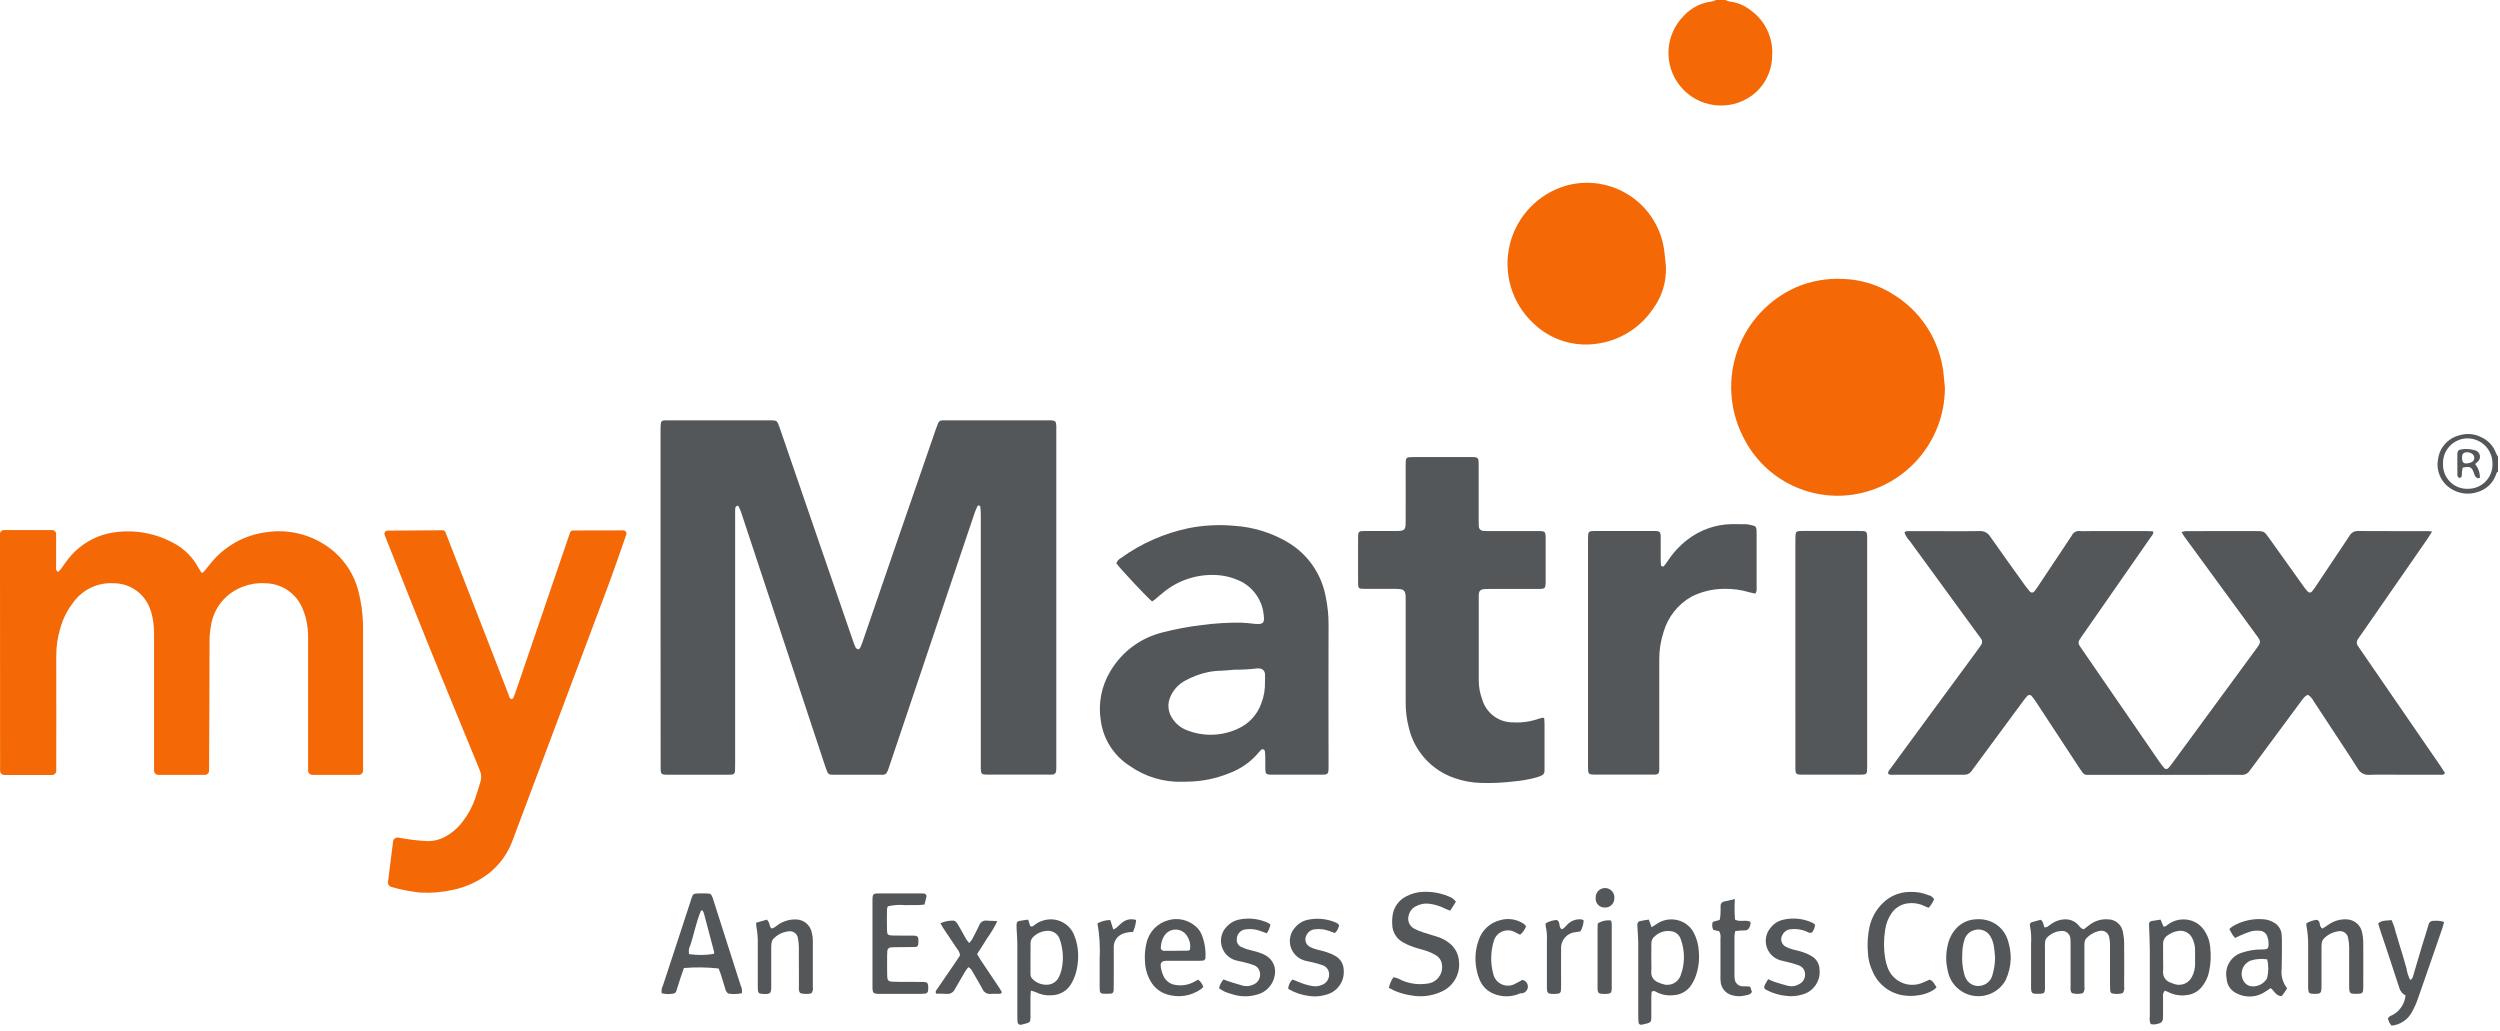 <?xml version="1.0" encoding="UTF-8"?>
<svg class="logo logo--mymatrixx" width="325px" height="134px" viewBox="0 0 325 134" version="1.1" xmlns="http://www.w3.org/2000/svg" xmlns:xlink="http://www.w3.org/1999/xlink">
    <title>myMatrixx</title>
    <g id="mymatrixx-logo" fill-rule="nonzero">
        <path d="M0.503,68.908 L6.795,68.908 C7.071,68.908 7.295,69.132 7.295,69.408 L7.295,73.708 C7.295,73.934 7.238,74.192 7.571,74.35 C7.689,74.236 7.801,74.116 7.906,73.99 C8.261,73.515 8.578,73.008 8.959,72.555 C10.469,70.683 12.649,69.472 15.037,69.181 C17.707,68.836 20.417,69.371 22.756,70.704 C24.034,71.421 25.082,72.486 25.778,73.775 C25.878,73.961 25.983,74.135 26.097,74.308 C26.264,74.687 26.539,74.253 26.653,74.139 C26.924,73.823 27.169,73.486 27.437,73.168 C29.247,70.959 31.837,69.53 34.671,69.178 C37.893,68.705 41.159,69.684 43.589,71.851 C45.066,73.193 46.114,74.942 46.602,76.877 C46.946,78.233 47.141,79.622 47.186,81.02 C47.192,81.32 47.197,81.62 47.197,81.913 L47.197,100.184 C47.197,100.329 47.139,100.468 47.036,100.57 C46.933,100.673 46.794,100.73 46.649,100.73 L40.598,100.73 C40.296,100.73 40.052,100.486 40.052,100.184 L40.052,83.084 C40.077,82.164 39.979,81.245 39.76,80.351 C39.638,79.893 39.481,79.446 39.29,79.013 C38.467,77.11 36.607,75.863 34.533,75.825 C33.577,75.753 32.617,75.888 31.718,76.22 C29.415,77 27.748,79.012 27.411,81.42 C27.295,82.062 27.238,82.714 27.242,83.366 C27.242,88.003 27.19,97.787 27.177,100.192 C27.175,100.493 26.93,100.736 26.629,100.735 L20.575,100.735 C20.272,100.735 20.027,100.49 20.027,100.187 L20.027,82.251 C20.022,81.39 19.911,80.533 19.697,79.699 C19.621,79.454 19.538,79.213 19.443,78.975 C18.678,77.073 16.836,75.826 14.786,75.822 C12.728,75.694 10.748,76.63 9.54,78.301 C8.75,79.306 8.169,80.46 7.833,81.694 C7.483,82.859 7.307,84.069 7.312,85.286 C7.334,89.396 7.318,97.979 7.312,100.209 C7.311,100.353 7.253,100.491 7.15,100.592 C7.047,100.693 6.908,100.749 6.764,100.747 L0.56,100.747 C0.258,100.747 0.013,100.503 0.012,100.201 L-0.001,69.411 C-0.002,69.277 0.051,69.149 0.146,69.054 C0.241,68.96 0.369,68.907 0.503,68.908 Z" id="Path" fill="#F46906"></path>
        <path d="M66.539,90.905 C66.604,90.842 66.714,90.777 66.754,90.682 C66.89,90.354 67.007,90.016 67.125,89.682 C69.169,83.682 73.425,71.23 74.107,69.232 C74.165,69.065 74.324,68.955 74.5,68.959 L81.018,68.946 C81.153,68.943 81.281,69.006 81.36,69.115 C81.44,69.224 81.461,69.364 81.418,69.492 C80.927,70.906 79.618,74.679 78.961,76.417 C74.87,87.316 70.78,98.216 66.689,109.117 C66.105,110.788 65.079,112.27 63.72,113.405 C62.31,114.525 60.66,115.304 58.899,115.681 C57.48,116 56.024,116.118 54.572,116.033 C53.316,115.893 52.073,115.647 50.859,115.296 C50.579,115.219 50.399,114.946 50.438,114.658 L51.099,109.396 C51.117,109.237 51.2,109.093 51.328,108.997 C51.456,108.901 51.618,108.862 51.776,108.889 C53.052,109.132 54.344,109.286 55.641,109.35 C56.354,109.351 57.057,109.185 57.694,108.864 C58.678,108.368 59.531,107.646 60.183,106.757 C60.852,105.884 61.38,104.913 61.749,103.877 C62.014,103.124 62.233,102.354 62.469,101.589 C62.612,101.102 62.575,100.579 62.363,100.117 C60.671,96.008 58.984,91.896 57.302,87.782 C55.164,82.582 51.002,72.076 50.002,69.543 C49.953,69.415 49.97,69.271 50.048,69.158 C50.127,69.045 50.256,68.978 50.393,68.98 L57.52,68.934 C57.691,68.929 57.847,69.032 57.91,69.191 C58.538,70.799 61.92,79.468 63.527,83.622 L66.127,90.339 C66.191,90.546 66.221,90.805 66.539,90.905 Z" id="Path" fill="#F46906"></path>
        <path d="M224.313,0 C224.463,0.084 224.624,0.147 224.791,0.186 C225.827,0.299 226.81,0.707 227.621,1.362 C229.533,2.752 230.578,5.042 230.375,7.397 C230.315,9.417 229.317,11.293 227.675,12.472 C224.766,14.523 220.77,13.999 218.488,11.268 C216.205,8.537 216.4,4.511 218.935,2.013 C219.894,0.985 221.192,0.336 222.59,0.187 C222.757,0.147 222.918,0.085 223.068,0.002 L224.313,0 Z" id="Path" fill="#F46906"></path>
        <path d="M324.738,61.318 C324.538,61.389 324.528,61.578 324.463,61.741 C324.074,62.822 323.187,63.649 322.082,63.963 C320.941,64.351 319.686,64.202 318.668,63.557 C317.331,62.749 316.645,61.188 316.954,59.657 C317.151,58.204 318.197,57.009 319.612,56.622 C320.58,56.293 321.639,56.368 322.551,56.829 C323.458,57.228 324.159,57.987 324.486,58.923 C324.556,59.08 324.641,59.23 324.739,59.371 L324.738,61.318 Z M320.875,63.54 C321.728,63.54 322.544,63.194 323.138,62.581 C323.731,61.969 324.05,61.141 324.022,60.289 C324.046,58.492 322.611,57.016 320.814,56.989 L320.787,56.989 C319.916,56.99 319.083,57.346 318.48,57.975 C317.877,58.604 317.557,59.452 317.593,60.322 C317.566,61.195 317.905,62.04 318.529,62.652 C319.152,63.264 320.003,63.587 320.876,63.543 L320.875,63.54 Z" id="Shape" fill="#54575A"></path>
        <path d="M85.871,77.698 L85.871,56.015 C85.865,55.69 85.877,55.364 85.906,55.04 C85.914,54.821 86.097,54.649 86.316,54.655 L86.316,54.655 C86.521,54.636 86.729,54.639 86.938,54.639 L100.004,54.639 C101.02,54.639 101.027,54.639 101.372,55.647 C102.787,59.76 104.201,63.873 105.614,67.988 C107.377,73.109 109.141,78.232 110.906,83.356 C110.996,83.638 111.105,83.913 111.234,84.18 C111.311,84.297 111.431,84.379 111.569,84.407 C111.643,84.42 111.782,84.297 111.828,84.207 C111.953,83.939 112.062,83.664 112.155,83.383 C113.718,78.846 115.276,74.309 116.831,69.774 C118.434,65.129 120.039,60.486 121.644,55.843 C121.744,55.564 121.844,55.287 121.958,55.013 C122.045,54.784 122.269,54.635 122.514,54.644 L136.645,54.644 C137.175,54.669 137.295,54.796 137.32,55.354 C137.329,55.591 137.32,55.827 137.32,56.066 L137.32,99.344 C137.32,99.611 137.329,99.877 137.306,100.144 C137.318,100.295 137.263,100.443 137.156,100.55 C137.049,100.656 136.901,100.711 136.75,100.698 C136.542,100.715 136.335,100.698 136.128,100.698 L128.213,100.698 C127.613,100.676 127.523,100.588 127.503,99.958 L127.503,66.897 C127.5,66.544 127.478,66.191 127.437,65.84 C127.437,65.786 127.312,65.73 127.237,65.703 C127.178,65.7 127.123,65.728 127.09,65.777 C126.956,66.039 126.838,66.309 126.736,66.585 C125.822,69.274 124.913,71.966 124.01,74.661 C121.205,82.994 118.401,91.328 115.597,99.661 C115.197,100.861 115.174,100.717 114.088,100.718 L108.668,100.718 C108.463,100.718 108.255,100.718 108.048,100.707 C107.833,100.705 107.641,100.573 107.562,100.374 C107.434,100.074 107.327,99.768 107.224,99.459 C105.157,93.224 103.093,86.987 101.031,80.75 C99.48,76.059 97.927,71.369 96.372,66.679 C96.277,66.4 96.166,66.128 96.037,65.863 C96.007,65.8 95.871,65.724 95.827,65.743 C95.726,65.787 95.646,65.869 95.604,65.97 C95.572,66.144 95.56,66.322 95.569,66.499 L95.569,99.286 C95.569,99.611 95.569,99.936 95.55,100.261 C95.529,100.548 95.387,100.676 95.091,100.703 C94.906,100.72 94.736,100.716 94.558,100.716 L86.916,100.716 C85.908,100.716 85.882,100.694 85.882,99.659 C85.871,92.336 85.868,85.015 85.871,77.698 Z" id="Path" fill="#54575A"></path>
        <path d="M316.174,69.103 C315.917,69.503 315.753,69.783 315.574,70.045 C313.229,73.428 310.884,76.811 308.539,80.193 C307.946,81.044 307.354,81.894 306.764,82.745 C306.696,82.845 306.638,82.945 306.564,83.045 C306.324,83.327 306.324,83.741 306.564,84.023 C307.142,84.847 307.703,85.688 308.273,86.512 L317.188,99.474 C317.422,99.813 317.638,100.161 317.841,100.474 C317.688,100.794 317.454,100.714 317.263,100.715 L311.93,100.715 C310.63,100.715 309.321,100.677 308.019,100.729 C307.389,100.783 306.788,100.452 306.496,99.891 C305.803,98.78 305.079,97.704 304.366,96.613 C303.162,94.781 301.957,92.95 300.752,91.119 C300.59,90.785 300.331,90.506 300.01,90.319 C299.864,90.396 299.727,90.489 299.601,90.595 C299.421,90.793 299.254,91.003 299.101,91.222 L292.75,99.803 C292.644,99.947 292.529,100.082 292.43,100.229 C292.191,100.577 291.782,100.769 291.362,100.729 C289.762,100.712 288.162,100.729 286.562,100.729 L271.903,100.729 C270.978,100.729 270.992,100.873 270.342,99.874 C268.454,96.974 266.542,94.074 264.642,91.185 C264.48,90.938 264.302,90.702 264.109,90.478 C264.051,90.404 263.965,90.356 263.871,90.345 C263.777,90.334 263.683,90.361 263.609,90.42 C263.587,90.437 263.568,90.456 263.551,90.478 C263.37,90.673 263.2,90.878 263.043,91.093 L256.618,99.805 C256.496,99.972 256.378,100.144 256.249,100.305 C256.047,100.569 255.731,100.721 255.398,100.714 L246.252,100.714 C245.996,100.714 245.72,100.79 245.471,100.592 C245.403,100.292 245.624,100.104 245.771,99.902 C246.674,98.655 247.583,97.413 248.5,96.174 L257.076,84.508 C257.234,84.293 257.387,84.076 257.535,83.855 C257.726,83.613 257.726,83.272 257.535,83.03 C257.414,82.861 257.295,82.691 257.166,82.525 C254.196,78.452 251.229,74.385 248.266,70.325 C247.962,70.015 247.728,69.644 247.58,69.236 C247.746,68.988 247.971,69.051 248.169,69.051 L252.523,69.051 C254.123,69.051 255.723,69.075 257.323,69.04 C257.887,68.99 258.431,69.267 258.723,69.752 C260.203,71.865 261.707,73.952 263.208,76.046 C263.416,76.333 263.633,76.617 263.866,76.884 C263.938,76.981 264.053,77.037 264.174,77.034 C264.296,77.031 264.407,76.968 264.474,76.867 C264.625,76.686 264.765,76.495 264.892,76.296 L269.028,70.08 C269.134,69.938 269.232,69.791 269.322,69.638 C269.506,69.218 269.949,68.972 270.403,69.038 C270.935,69.073 271.47,69.038 272.003,69.038 L279.113,69.038 C279.375,69.038 279.635,69.063 279.899,69.076 C279.999,69.395 279.789,69.564 279.664,69.745 C278.706,71.134 277.737,72.521 276.773,73.902 L270.58,82.802 C270.495,82.924 270.411,83.047 270.335,83.171 C270.18,83.399 270.18,83.699 270.335,83.927 L270.535,84.227 C273.908,89.132 277.281,94.036 280.656,98.94 C280.856,99.234 281.07,99.518 281.297,99.789 C281.361,99.895 281.473,99.962 281.596,99.968 C281.719,99.974 281.838,99.919 281.912,99.821 C282.075,99.646 282.226,99.461 282.363,99.265 C285.993,94.332 289.62,89.389 293.245,84.437 C293.985,83.437 293.974,83.437 293.245,82.449 C290.166,78.243 287.088,74.035 284.013,69.825 C283.877,69.64 283.765,69.434 283.596,69.165 C283.773,69.11 283.955,69.07 284.14,69.048 C285.562,69.039 286.984,69.039 288.399,69.039 L293.199,69.039 C294.334,69.039 294.332,69.039 295.011,69.995 C296.493,72.07 297.974,74.145 299.455,76.218 C299.625,76.46 299.811,76.69 300.011,76.908 C300.071,76.979 300.157,77.022 300.249,77.029 C300.341,77.036 300.433,77.006 300.503,76.946 C300.523,76.929 300.541,76.91 300.557,76.889 C300.745,76.661 300.921,76.423 301.083,76.176 L305.028,70.266 C305.159,70.066 305.301,69.876 305.423,69.673 C305.65,69.247 306.108,68.996 306.589,69.032 C309.551,69.053 312.513,69.041 315.476,69.043 C315.658,69.028 315.825,69.06 316.174,69.103 Z" id="Path" fill="#54575A"></path>
        <path d="M145.125,73.229 C145.234,72.93 145.451,72.682 145.734,72.536 C148.358,70.643 151.351,69.323 154.518,68.66 C156.468,68.276 158.463,68.173 160.442,68.354 C162.874,68.508 165.237,69.227 167.342,70.454 C169.967,71.982 171.793,74.581 172.342,77.568 C172.592,78.756 172.717,79.966 172.713,81.18 C172.697,87.281 172.697,93.381 172.713,99.48 C172.713,100.716 172.724,100.716 171.498,100.711 L165.19,100.711 C164.619,100.689 164.505,100.593 164.49,100.042 C164.475,99.491 164.49,98.917 164.482,98.355 C164.482,98.118 164.465,97.882 164.43,97.648 C164.413,97.544 164.341,97.457 164.242,97.42 C164.143,97.384 164.032,97.405 163.952,97.474 C163.843,97.574 163.743,97.682 163.652,97.798 C162.623,99.035 161.285,99.977 159.773,100.528 C158.07,101.218 156.254,101.586 154.417,101.615 C154.18,101.615 153.942,101.615 153.705,101.631 C151.257,101.701 148.853,100.974 146.854,99.559 C144.801,98.249 143.43,96.101 143.104,93.688 C142.742,91.477 143.177,89.209 144.33,87.288 C145.831,84.722 148.316,82.882 151.208,82.195 C152.838,81.769 154.496,81.46 156.17,81.269 C157.898,81.028 159.642,80.92 161.387,80.947 C161.977,80.966 162.564,81.047 163.151,81.103 C164.172,81.203 164.428,80.996 164.287,80.003 C164.127,78.131 163.021,76.471 161.355,75.603 C160.316,75.089 159.18,74.798 158.022,74.751 C155.48,74.637 152.991,75.498 151.062,77.158 C150.737,77.412 150.432,77.696 150.112,77.958 C150.003,78.042 149.889,78.119 149.771,78.19 C149.131,77.681 145.55,73.851 145.125,73.229 Z M164.447,88.619 C164.463,88.294 164.463,87.967 164.447,87.642 C164.445,87.233 164.114,86.903 163.705,86.902 C163.588,86.885 163.468,86.885 163.351,86.902 C162.411,87.016 161.464,87.068 160.517,87.058 C159.928,87.096 159.34,87.18 158.749,87.195 C158.157,87.2 157.568,87.265 156.989,87.389 C155.975,87.608 154.998,87.973 154.089,88.473 C153.245,88.923 152.573,89.639 152.178,90.51 C151.704,91.498 151.83,92.669 152.502,93.534 C152.945,94.172 153.574,94.658 154.302,94.928 C156.422,95.768 158.792,95.708 160.866,94.761 C162.33,94.129 163.462,92.911 163.983,91.404 C164.321,90.516 164.479,89.569 164.447,88.619 L164.447,88.619 Z" id="Shape" fill="#54575A"></path>
        <path d="M252.836,50.401 C252.84,56.928 248.348,62.599 241.994,64.09 C235.763,65.544 229.356,62.482 226.574,56.72 C224.818,53.239 224.57,49.19 225.888,45.521 C227.206,41.852 229.975,38.887 233.545,37.32 C235.459,36.514 237.53,36.152 239.604,36.263 C241.921,36.334 244.176,37.029 246.131,38.274 C249.514,40.344 251.845,43.768 252.531,47.674 C252.698,48.568 252.73,49.491 252.836,50.401 Z" id="Path" fill="#F46906"></path>
        <path d="M200.745,93.357 C200.759,93.597 200.789,93.83 200.789,94.062 L200.789,99.747 C200.789,100.58 200.855,100.708 199.801,101.047 C198.832,101.317 197.841,101.496 196.839,101.582 C195.426,101.757 194.003,101.824 192.58,101.782 C191.396,101.76 190.223,101.548 189.106,101.154 C186.123,100.146 183.87,97.67 183.148,94.605 C182.858,93.487 182.72,92.335 182.738,91.18 C182.749,88.188 182.738,85.197 182.738,82.208 L182.738,77.854 C182.738,76.734 182.552,76.554 181.45,76.554 L177.45,76.554 C176.584,76.554 176.55,76.516 176.55,75.654 L176.55,69.879 C176.547,69.731 176.554,69.583 176.571,69.436 C176.578,69.217 176.759,69.044 176.978,69.048 C177.213,69.028 177.451,69.029 177.687,69.029 L181.596,69.029 C182.581,69.029 182.732,68.884 182.735,67.894 C182.749,65.524 182.735,63.156 182.735,60.786 C182.735,60.519 182.735,60.253 182.746,59.986 C182.774,59.566 182.883,59.454 183.276,59.43 C183.451,59.414 183.631,59.416 183.809,59.416 L191.092,59.416 C192.224,59.416 192.227,59.416 192.227,60.559 L192.227,67.577 C192.227,67.844 192.227,68.11 192.243,68.377 C192.234,68.537 192.289,68.694 192.396,68.813 C192.503,68.932 192.654,69.004 192.814,69.011 C192.826,69.012 192.838,69.012 192.85,69.011 C193.116,69.035 193.383,69.044 193.65,69.036 L199.781,69.036 C200.93,69.036 200.933,69.036 200.936,70.147 L200.936,75.747 C200.917,76.467 200.841,76.555 200.103,76.56 C198.003,76.568 195.897,76.56 193.797,76.56 C193.53,76.56 193.262,76.56 192.997,76.576 C192.441,76.627 192.271,76.802 192.238,77.352 L192.238,88.458 C192.239,89.317 192.396,90.169 192.702,90.972 C193.236,92.739 194.877,93.937 196.722,93.907 C197.848,93.97 198.975,93.809 200.038,93.434 C200.206,93.38 200.376,93.335 200.549,93.298 C200.575,93.289 200.605,93.317 200.745,93.357 Z" id="Path" fill="#54575A"></path>
        <path d="M228.177,77.173 C227.934,77.116 227.677,77.063 227.427,76.998 C226.321,76.665 225.169,76.515 224.015,76.553 C222.561,76.573 221.131,76.93 219.838,77.596 C218.125,78.584 216.855,80.189 216.286,82.083 C215.894,83.265 215.697,84.503 215.704,85.748 L215.704,100.135 C215.677,100.535 215.545,100.67 215.164,100.702 C215.017,100.713 214.864,100.702 214.721,100.702 L207.349,100.702 C206.506,100.686 206.449,100.636 206.442,99.776 L206.442,70.376 C206.442,70.052 206.442,69.726 206.47,69.402 C206.493,69.223 206.635,69.083 206.814,69.063 C207.019,69.037 207.225,69.025 207.431,69.028 L214.893,69.028 C215.856,69.028 215.884,69.063 215.893,70.028 C215.902,70.993 215.893,71.922 215.893,72.87 C215.893,73.076 215.908,73.282 215.937,73.486 C215.953,73.62 216.21,73.704 216.295,73.603 C216.467,73.401 216.627,73.19 216.775,72.97 C217.472,71.899 218.343,70.953 219.352,70.17 C221.023,68.87 223.074,68.155 225.191,68.134 C225.724,68.134 226.258,68.134 226.791,68.148 C226.969,68.142 227.148,68.154 227.323,68.186 C228.248,68.41 228.363,68.286 228.361,69.357 L228.361,76.464 C228.402,76.716 228.335,76.973 228.177,77.173 L228.177,77.173 Z" id="Path" fill="#54575A"></path>
        <path d="M216.57,34.655 C216.654,36.662 216.037,38.636 214.825,40.239 C213.12,42.718 210.432,44.344 207.445,44.704 C204.456,45.101 201.452,44.1 199.298,41.99 C196.538,39.389 195.381,35.509 196.266,31.821 C197.151,28.133 199.943,25.201 203.583,24.136 C206.17,23.413 208.938,23.748 211.278,25.066 C213.619,26.384 215.339,28.578 216.062,31.165 C216.149,31.473 216.22,31.784 216.277,32.098 C216.417,32.955 216.473,33.809 216.57,34.655 Z" id="Path" fill="#F46906"></path>
        <path d="M233.397,84.876 L233.397,70.476 C233.397,70.176 233.397,69.884 233.413,69.589 C233.44,69.174 233.553,69.063 233.95,69.033 C234.135,69.02 234.305,69.024 234.483,69.024 L241.683,69.024 C242.718,69.024 242.731,69.041 242.731,70.066 L242.731,99.652 C242.731,100.69 242.717,100.705 241.697,100.705 L234.324,100.705 C233.47,100.705 233.409,100.648 233.398,99.805 L233.398,92.518 L233.397,84.876 Z" id="Path" fill="#54575A"></path>
        <path d="M265.284,119.57 C265.696,119.827 265.592,120.264 265.819,120.577 C265.934,120.562 266.046,120.531 266.152,120.485 C266.352,120.359 266.523,120.193 266.726,120.068 C267.219,119.732 267.797,119.54 268.393,119.513 C269.052,119.479 269.693,119.734 270.148,120.213 C270.353,120.418 270.483,120.713 270.888,120.808 C271.106,120.641 271.355,120.437 271.616,120.252 C272.3,119.717 273.158,119.454 274.024,119.512 C275.016,119.509 275.857,120.241 275.992,121.224 C276.081,121.658 276.131,122.099 276.14,122.542 C276.156,124.442 276.148,126.334 276.14,128.23 C276.203,128.534 276.136,128.851 275.954,129.103 C275.532,129.23 275.085,129.25 274.654,129.161 C274.467,129.139 274.326,128.98 274.326,128.792 C274.305,128.557 274.302,128.319 274.302,128.082 L274.302,122.841 C274.306,122.486 274.267,122.133 274.187,121.787 C274.057,121.242 273.515,120.9 272.967,121.017 C272.262,121.151 271.624,121.519 271.155,122.062 C271.054,122.205 270.996,122.375 270.988,122.55 C270.968,122.786 270.963,123.023 270.974,123.259 L270.974,128.237 C271.036,128.54 270.968,128.855 270.788,129.107 C270.322,129.244 269.827,129.244 269.361,129.107 C269.102,128.834 269.175,128.523 269.175,128.237 L269.175,122.814 C269.185,122.547 269.175,122.28 269.147,122.014 C269.128,121.711 268.981,121.431 268.743,121.243 C268.505,121.055 268.198,120.978 267.899,121.031 C267.212,121.085 266.571,121.394 266.099,121.896 C265.969,122.055 265.887,122.247 265.862,122.451 C265.836,122.686 265.831,122.924 265.846,123.16 L265.846,128.579 C265.822,129.051 265.721,129.172 265.275,129.188 C264.041,129.232 264.033,129.188 264.039,128.077 C264.045,126.3 264.045,124.523 264.039,122.746 C264.092,121.947 264.044,121.145 263.895,120.358 C263.829,120.164 263.931,119.954 264.124,119.886 L264.168,119.875 C264.547,119.759 264.95,119.663 265.284,119.57 Z" id="Path" fill="#54575A"></path>
        <path d="M88.91,125.844 C88.762,126.27 88.61,126.682 88.473,127.099 C88.288,127.654 88.116,128.227 87.936,128.789 C87.902,128.972 87.763,129.117 87.582,129.16 C87.066,129.258 86.535,129.247 86.023,129.128 C85.96,128.789 86.015,128.438 86.178,128.134 C86.764,126.334 87.362,124.534 87.95,122.74 C88.559,120.889 89.166,119.034 89.77,117.175 C89.808,117.061 89.835,116.948 89.87,116.836 C90.104,116.183 90.134,116.159 90.817,116.146 L91.794,116.146 C92.405,116.16 92.465,116.206 92.679,116.804 C92.726,116.943 92.766,117.087 92.81,117.227 C93.963,120.832 95.115,124.437 96.265,128.044 C96.431,128.373 96.496,128.745 96.451,129.111 C95.866,129.245 95.261,129.263 94.669,129.163 C94.45,128.989 94.304,128.739 94.26,128.463 C94.074,127.871 93.902,127.275 93.714,126.683 C93.624,126.407 93.507,126.139 93.414,125.902 C91.918,125.738 90.41,125.718 88.91,125.844 L88.91,125.844 Z M89.581,124.039 C90.647,124.189 91.729,124.178 92.791,124.007 C92.81,123.93 92.86,123.838 92.84,123.764 C92.401,122.08 91.956,120.397 91.503,118.714 C91.454,118.584 91.392,118.46 91.318,118.343 C91.218,118.373 91.133,118.375 91.118,118.408 C90.507,119.852 90.231,121.4 89.745,122.884 C89.554,123.237 89.496,123.646 89.581,124.038 L89.581,124.039 Z" id="Shape" fill="#54575A"></path>
        <path d="M189.27,117.223 L188.528,118.385 C188.298,118.309 188.072,118.22 187.853,118.117 C187.221,117.793 186.537,117.581 185.833,117.49 C185.242,117.41 184.64,117.515 184.111,117.79 C183.646,118.001 183.298,118.408 183.162,118.901 C182.896,119.597 183.192,120.383 183.852,120.73 C184.273,120.946 184.712,121.122 185.165,121.257 C185.754,121.457 186.355,121.612 186.944,121.813 C187.511,121.992 188.036,122.281 188.491,122.664 C189.185,123.235 189.611,124.068 189.667,124.964 C189.858,126.674 188.891,128.304 187.298,128.955 C186.102,129.489 184.772,129.646 183.484,129.406 C182.752,129.303 182.036,129.108 181.353,128.824 C181.088,128.701 180.831,128.562 180.553,128.424 C180.655,127.929 180.856,127.459 181.142,127.042 C181.514,127.103 181.871,127.234 182.195,127.427 C183.258,127.894 184.433,128.046 185.58,127.866 C186.725,127.736 187.561,126.722 187.469,125.573 C187.463,125.026 187.185,124.519 186.727,124.22 C186.353,123.984 185.953,123.793 185.535,123.649 C184.951,123.442 184.335,123.316 183.753,123.111 C183.277,122.953 182.818,122.748 182.382,122.5 C181.53,122.029 180.998,121.137 180.988,120.164 C180.956,119.661 180.993,119.157 181.097,118.664 C181.339,117.699 182.005,116.895 182.909,116.478 C183.541,116.154 184.236,115.972 184.946,115.945 C186.074,115.885 187.2,116.075 188.246,116.501 C188.656,116.625 189.016,116.878 189.27,117.223 L189.27,117.223 Z" id="Path" fill="#54575A"></path>
        <path d="M281.427,128.785 C281.226,129.012 281.141,129.319 281.195,129.618 L281.195,131.75 C281.195,131.958 281.195,132.165 281.184,132.373 C281.198,132.713 280.954,133.009 280.617,133.059 C280.288,133.185 279.929,133.211 279.586,133.133 C279.458,132.834 279.42,132.505 279.475,132.185 L279.475,123.485 C279.475,122.391 279.407,121.296 279.375,120.204 C279.338,119.99 279.476,119.785 279.687,119.738 C279.774,119.719 279.862,119.705 279.951,119.695 L280.876,119.548 L281.247,120.44 C281.526,120.519 281.675,120.293 281.858,120.169 C282.438,119.749 283.137,119.524 283.853,119.525 C284.91,119.508 285.905,120.019 286.508,120.887 C286.991,121.568 287.276,122.369 287.333,123.202 C287.454,124.234 287.403,125.279 287.182,126.294 C287.016,127.109 286.632,127.864 286.071,128.478 C285.576,128.998 284.906,129.316 284.19,129.371 C283.392,129.475 282.582,129.333 281.867,128.965 C281.724,128.896 281.577,128.836 281.427,128.785 Z M281.201,124.559 L281.201,124.559 C281.201,125.115 281.237,125.683 281.201,126.24 C281.125,126.912 281.536,127.544 282.181,127.747 C282.343,127.82 282.51,127.882 282.681,127.932 C283.591,128.234 284.582,127.803 284.981,126.932 C285.221,126.456 285.35,125.931 285.36,125.398 L285.36,123.451 C285.352,122.948 285.233,122.452 285.01,122.001 C284.682,121.268 283.885,120.865 283.1,121.034 C282.631,121.12 282.186,121.31 281.8,121.59 C281.419,121.829 281.191,122.251 281.2,122.701 C281.211,123.321 281.206,123.94 281.206,124.56 L281.201,124.559 Z" id="Shape" fill="#54575A"></path>
        <path d="M214.712,120.543 C214.99,120.358 215.2,120.213 215.421,120.077 C216.222,119.548 217.211,119.386 218.139,119.632 C219.011,119.855 219.75,120.433 220.176,121.226 C220.578,121.988 220.806,122.83 220.844,123.691 C220.94,124.726 220.82,125.77 220.492,126.757 C220.346,127.207 220.141,127.635 219.88,128.029 C219.379,128.82 218.527,129.319 217.592,129.37 C216.824,129.467 216.045,129.331 215.356,128.98 C215.184,128.88 215.002,128.732 214.714,128.931 C214.701,129.131 214.673,129.392 214.671,129.651 L214.671,132.317 C214.662,132.83 214.578,132.917 214.087,133.059 C213.861,133.125 213.631,133.179 213.399,133.22 C213.219,133.252 213.047,133.132 213.014,132.952 L213.014,132.938 C212.984,132.644 212.97,132.349 212.971,132.054 L212.971,122.547 C212.971,121.898 212.903,121.247 212.871,120.6 C212.846,120.425 212.846,120.248 212.871,120.073 C212.908,119.934 213.004,119.818 213.135,119.757 C213.528,119.657 213.935,119.613 214.344,119.547 L214.712,120.543 Z M214.669,124.529 L214.669,124.529 C214.669,125.119 214.705,125.711 214.669,126.298 C214.607,126.906 214.964,127.48 215.537,127.692 C215.722,127.784 215.915,127.86 216.113,127.918 C217.049,128.264 218.089,127.8 218.458,126.873 C219.06,125.316 219.066,123.591 218.474,122.03 C218.289,121.514 217.834,121.142 217.292,121.064 C216.525,120.931 215.74,121.158 215.161,121.679 C214.842,121.906 214.66,122.279 214.678,122.67 C214.678,123.29 214.669,123.91 214.669,124.529 L214.669,124.529 Z" id="Shape" fill="#54575A"></path>
        <path d="M134.014,128.79 C133.993,129.131 133.963,129.39 133.962,129.649 L133.962,132.313 C133.962,132.834 133.875,132.919 133.388,133.053 C133.188,133.108 132.988,133.168 132.788,133.208 C132.586,133.274 132.369,133.164 132.302,132.962 C132.291,132.927 132.284,132.89 132.283,132.853 C132.255,132.559 132.253,132.263 132.253,131.966 L132.253,122.734 C132.253,122.114 132.198,121.495 132.168,120.883 C132.168,120.675 132.143,120.468 132.146,120.263 C132.155,119.892 132.246,119.771 132.589,119.707 C132.932,119.643 133.277,119.607 133.661,119.551 C133.761,119.865 133.846,120.136 133.923,120.383 C134.196,120.544 134.346,120.358 134.501,120.236 C135.016,119.832 135.638,119.586 136.291,119.529 C137.725,119.391 139.081,120.206 139.632,121.538 C139.985,122.387 140.165,123.297 140.161,124.216 C140.172,125.045 140.055,125.871 139.814,126.665 C139.692,127.061 139.524,127.441 139.314,127.798 C138.801,128.758 137.809,129.365 136.721,129.384 C136.01,129.446 135.296,129.308 134.66,128.984 C134.452,128.898 134.235,128.833 134.014,128.79 L134.014,128.79 Z M133.965,124.549 L133.965,126.585 C133.947,126.824 134.03,127.06 134.194,127.235 C134.667,127.735 135.326,128.017 136.014,128.016 C136.715,128.04 137.362,127.645 137.662,127.011 C137.805,126.722 137.915,126.417 137.989,126.102 C138.223,125.093 138.234,124.045 138.022,123.031 C137.958,122.653 137.85,122.284 137.7,121.931 C137.405,121.293 136.729,120.923 136.033,121.017 C135.409,121.064 134.82,121.326 134.366,121.757 C134.114,121.968 133.97,122.281 133.973,122.609 C133.971,123.251 133.965,123.901 133.965,124.55 L133.965,124.549 Z" id="Shape" fill="#54575A"></path>
        <path d="M120.184,117.596 C119.277,117.714 118.476,117.632 117.684,117.667 C116.923,117.595 116.155,117.648 115.411,117.823 C115.363,117.947 115.33,118.075 115.311,118.206 C115.3,119.131 115.287,120.043 115.311,120.958 C115.311,121.465 115.451,121.599 115.949,121.613 C116.778,121.635 117.614,121.63 118.435,121.626 C119.361,121.626 119.458,121.653 119.374,122.737 C119.375,122.941 119.21,123.107 119.006,123.109 C118.991,123.11 118.975,123.11 118.96,123.109 C118.281,123.128 117.6,123.125 116.924,123.131 C116.57,123.131 116.212,123.131 115.859,123.156 C115.73,123.15 115.604,123.195 115.509,123.282 C115.414,123.368 115.357,123.489 115.351,123.618 C115.349,123.633 115.349,123.647 115.351,123.662 C115.321,124.015 115.326,124.374 115.326,124.729 C115.326,125.469 115.315,126.209 115.34,126.951 C115.356,127.437 115.506,127.592 115.984,127.619 C116.516,127.649 117.048,127.636 117.584,127.64 C118.414,127.64 119.251,127.64 120.071,127.653 C120.53,127.664 120.647,127.798 120.671,128.242 C120.679,128.42 120.672,128.598 120.65,128.774 C120.646,128.993 120.469,129.17 120.25,129.174 C120.044,129.196 119.837,129.206 119.63,129.204 L114.484,129.204 C113.471,129.204 113.423,129.157 113.422,128.155 L113.422,117.14 C113.422,116.171 113.461,116.14 114.422,116.14 L119.572,116.14 C119.75,116.135 119.928,116.14 120.105,116.154 C120.301,116.164 120.451,116.329 120.443,116.525 C120.442,116.548 120.438,116.571 120.432,116.594 C120.356,116.909 120.274,117.22 120.184,117.596 Z" id="Path" fill="#54575A"></path>
        <path d="M297.326,128.474 C297.173,128.712 297.067,128.889 296.957,129.055 C296.847,129.221 296.701,129.377 296.605,129.498 C295.841,129.47 295.666,128.807 295.186,128.458 C295.001,128.584 294.801,128.699 294.619,128.829 C293.5,129.663 292.004,129.784 290.765,129.142 C289.989,128.786 289.482,128.022 289.455,127.169 C289.158,125.668 290.084,124.197 291.565,123.814 C292.351,123.552 293.176,123.423 294.005,123.432 C294.789,123.432 294.965,123.405 294.905,122.438 C294.883,122.234 294.84,122.033 294.777,121.838 C294.667,121.356 294.245,121.011 293.751,120.998 C293.37,120.962 292.986,120.991 292.615,121.083 C292.11,121.245 291.615,121.438 291.133,121.659 C290.948,121.736 290.764,121.834 290.554,121.938 C290.434,121.801 290.322,121.655 290.216,121.507 C290.08,121.283 289.965,121.046 289.816,120.767 C289.973,120.625 290.14,120.496 290.316,120.379 C291.53,119.682 292.93,119.378 294.323,119.511 C294.796,119.553 295.253,119.707 295.655,119.961 C296.204,120.279 296.561,120.846 296.611,121.478 C296.641,121.83 296.652,122.185 296.649,122.54 C296.649,123.694 296.649,124.847 296.614,125.999 C296.514,126.886 296.77,127.776 297.326,128.474 Z M294.735,124.72 C294.016,124.6 293.278,124.654 292.584,124.876 C292.055,125.085 291.652,125.526 291.49,126.071 C291.328,126.616 291.426,127.205 291.755,127.669 C291.978,127.99 292.334,128.193 292.724,128.223 C293.444,128.283 294.143,127.967 294.575,127.388 C294.655,127.304 294.711,127.201 294.739,127.088 C294.922,126.311 294.922,125.501 294.739,124.724 L294.735,124.72 Z" id="Shape" fill="#54575A"></path>
        <path d="M261.399,124.576 C261.374,125.566 261.144,126.54 260.724,127.437 C259.881,128.939 258.18,129.743 256.484,129.444 C254.789,129.144 253.467,127.805 253.19,126.105 C252.944,125.064 252.944,123.979 253.19,122.938 C253.355,122.06 253.772,121.249 254.39,120.604 C255.064,119.922 255.976,119.528 256.934,119.504 C257.795,119.44 258.655,119.647 259.393,120.097 C260.174,120.597 260.752,121.359 261.023,122.246 C261.267,122.999 261.394,123.785 261.399,124.576 L261.399,124.576 Z M259.362,124.476 C259.305,123.963 259.278,123.365 259.162,122.791 C259.077,122.386 258.922,122 258.704,121.648 C258.269,120.983 257.449,120.682 256.687,120.908 C256.072,121.065 255.581,121.527 255.387,122.131 C255.197,122.724 255.1,123.342 255.098,123.965 C255.032,124.851 255.114,125.742 255.341,126.601 C255.399,126.83 255.486,127.052 255.6,127.259 C256.02,128.012 256.915,128.36 257.734,128.091 C258.343,127.911 258.819,127.434 258.997,126.824 C259.226,126.062 259.349,125.272 259.363,124.477 L259.362,124.476 Z" id="Shape" fill="#54575A"></path>
        <path d="M155.772,127.356 C156.075,127.595 156.304,127.917 156.43,128.282 C156.351,128.384 156.261,128.477 156.163,128.561 C154.891,129.474 153.267,129.743 151.769,129.289 C150.818,129.016 150.017,128.371 149.547,127.501 C149.11,126.725 148.869,125.853 148.847,124.962 C148.785,124.164 148.853,123.361 149.047,122.585 C149.367,121.129 150.481,119.979 151.926,119.613 C153.09,119.295 154.336,119.55 155.283,120.298 C155.69,120.602 156.009,121.008 156.208,121.475 C156.588,122.41 156.76,123.417 156.713,124.426 C156.731,124.547 156.694,124.669 156.611,124.758 C156.528,124.848 156.409,124.894 156.287,124.885 C156.052,124.906 155.815,124.902 155.577,124.902 L151.759,124.902 C151.033,124.902 150.759,125.071 150.945,125.953 C151.012,126.3 151.127,126.637 151.286,126.953 C151.598,127.575 152.21,127.991 152.904,128.053 C153.73,128.178 154.573,128.02 155.298,127.606 C155.428,127.521 155.588,127.452 155.772,127.356 Z M154.694,123.469 C154.806,122.842 154.669,122.196 154.312,121.669 C153.984,121.142 153.402,120.829 152.782,120.846 C152.162,120.863 151.597,121.207 151.299,121.751 C151.069,122.165 150.935,122.626 150.909,123.099 C150.878,123.234 150.915,123.375 151.009,123.476 C151.103,123.577 151.242,123.625 151.378,123.604 C152.41,123.604 153.442,123.604 154.478,123.583 C154.53,123.577 154.578,123.526 154.697,123.463 L154.694,123.469 Z" id="Shape" fill="#54575A"></path>
        <path d="M317.732,119.857 C317.648,120.157 317.593,120.413 317.508,120.657 C316.447,123.734 315.389,126.812 314.308,129.883 C314.103,130.471 313.847,131.04 313.543,131.583 C313.008,132.572 312.015,133.23 310.895,133.335 C310.799,133.218 310.712,133.094 310.635,132.964 C310.547,132.779 310.485,132.593 310.424,132.426 C310.58,132.072 310.902,132.026 311.15,131.885 C312.04,131.355 312.623,130.432 312.72,129.401 C312.335,129.211 312.045,128.871 311.92,128.46 C311.12,125.951 310.272,123.46 309.441,120.96 C309.341,120.66 309.256,120.349 309.16,120.045 C309.697,119.562 310.314,119.726 310.888,119.6 C311.128,120.087 311.308,120.602 311.425,121.132 C311.61,121.665 311.747,122.21 311.909,122.746 C312.071,123.282 312.226,123.764 312.378,124.274 C312.537,124.815 312.678,125.36 312.845,125.895 C312.924,126.417 313.084,126.923 313.32,127.395 C313.674,127.221 313.691,126.936 313.757,126.695 C314.128,125.45 314.497,124.195 314.868,122.952 C315.141,122.045 315.444,121.147 315.703,120.236 C315.754,119.897 316.069,119.664 316.408,119.714 C316.854,119.661 317.307,119.71 317.732,119.857 L317.732,119.857 Z" id="Path" fill="#54575A"></path>
        <path d="M251.433,116.905 C251.262,117.312 251.023,117.687 250.726,118.014 C250.526,117.934 250.357,117.88 250.21,117.804 C249.543,117.472 248.793,117.343 248.053,117.433 C247.186,117.522 246.403,117.989 245.911,118.708 C245.45,119.367 245.159,120.131 245.065,120.93 C244.874,122.13 244.874,123.354 245.065,124.554 C245.135,124.963 245.241,125.364 245.382,125.754 C245.696,126.646 246.367,127.366 247.234,127.744 C248.1,128.122 249.085,128.123 249.952,127.746 C250.252,127.634 250.542,127.482 250.852,127.346 C251.316,127.52 251.471,127.946 251.752,128.346 C251.632,128.473 251.501,128.59 251.362,128.696 C250.808,129.039 250.19,129.265 249.546,129.362 C248.851,129.493 248.138,129.506 247.439,129.4 C245.645,129.13 244.123,127.94 243.429,126.263 C243.07,125.515 242.866,124.701 242.829,123.872 C242.727,122.721 242.8,121.561 243.047,120.432 C243.316,119.303 243.893,118.272 244.714,117.452 C245.657,116.49 246.949,115.949 248.296,115.952 C249.125,115.916 249.952,116.061 250.72,116.377 C251.025,116.438 251.286,116.631 251.433,116.905 Z" id="Path" fill="#54575A"></path>
        <path d="M105.447,129.148 C104.984,129.246 104.505,129.235 104.047,129.115 C103.779,128.828 103.861,128.485 103.861,128.17 C103.852,126.485 103.861,124.797 103.85,123.11 C103.843,122.726 103.804,122.344 103.733,121.967 C103.689,121.668 103.52,121.402 103.268,121.234 C103.016,121.067 102.705,121.015 102.412,121.09 C101.701,121.185 101.043,121.519 100.547,122.037 C100.413,122.195 100.327,122.388 100.299,122.593 C100.263,122.858 100.25,123.126 100.26,123.393 L100.26,128.099 C100.277,129.189 100.2,129.299 98.915,129.186 C98.675,129.165 98.558,129.028 98.535,128.769 C98.512,128.51 98.513,128.297 98.513,128.06 L98.513,122.822 C98.535,122.082 98.481,121.342 98.352,120.613 C98.313,120.419 98.309,120.213 98.283,119.96 L99.7,119.55 C99.811,119.682 99.906,119.827 99.982,119.982 C100.072,120.225 100.067,120.506 100.282,120.697 C100.651,120.665 100.866,120.397 101.137,120.227 C101.82,119.749 102.639,119.503 103.473,119.527 C104.456,119.534 105.305,120.219 105.518,121.179 C105.609,121.521 105.66,121.873 105.67,122.227 C105.683,124.263 105.67,126.311 105.67,128.353 C105.734,128.639 105.651,128.937 105.447,129.148 L105.447,129.148 Z" id="Path" fill="#54575A"></path>
        <path d="M299.813,120.045 C300.232,119.786 300.705,119.625 301.195,119.573 C301.406,119.652 301.552,119.848 301.566,120.073 C301.613,120.299 301.613,120.553 301.937,120.709 C302.172,120.554 302.437,120.374 302.707,120.202 C303.413,119.702 304.271,119.461 305.134,119.519 C306.079,119.581 306.868,120.261 307.07,121.186 C307.167,121.619 307.218,122.061 307.225,122.504 C307.242,124.426 307.225,126.35 307.225,128.274 C307.23,128.452 307.223,128.629 307.203,128.806 C307.186,128.99 307.045,129.138 306.862,129.164 C306.776,129.182 306.688,129.192 306.6,129.194 C305.391,129.219 305.39,129.194 305.391,128.05 L305.391,123.166 C305.391,122.753 305.345,122.341 305.254,121.938 C305.165,121.364 304.628,120.97 304.054,121.057 L304.011,121.065 C303.269,121.156 302.582,121.504 302.07,122.05 C301.939,122.209 301.855,122.402 301.829,122.606 C301.796,122.871 301.785,123.139 301.796,123.406 L301.796,128.106 C301.796,129.159 301.745,129.245 300.612,129.19 C300.212,129.171 300.101,129.043 300.071,128.634 C300.054,128.396 300.06,128.159 300.06,127.922 C300.06,126.235 300.049,124.549 300.06,122.862 C300.072,122.033 299.998,121.206 299.841,120.392 C299.826,120.276 299.816,120.161 299.813,120.045 Z" id="Path" fill="#54575A"></path>
        <path d="M129.651,119.755 C129.276,120.534 128.832,121.278 128.324,121.977 C127.896,122.677 127.473,123.322 127.024,124.025 C127.21,124.334 127.362,124.615 127.54,124.882 C128.326,126.066 129.123,127.241 129.909,128.42 C130.037,128.605 130.144,128.82 130.245,128.976 C130.155,129.213 129.991,129.191 129.85,129.195 C129.496,129.204 129.138,129.178 128.786,129.206 C128.331,129.256 127.898,128.998 127.725,128.575 C127.342,127.873 126.943,127.181 126.53,126.498 C126.367,126.231 126.277,125.889 125.866,125.74 C125.727,125.915 125.597,126.096 125.476,126.284 C125.023,127.046 124.576,127.812 124.141,128.584 C123.958,129.003 123.524,129.255 123.069,129.204 C122.602,129.171 122.132,129.185 121.696,129.177 C121.548,128.871 121.729,128.721 121.841,128.558 C122.641,127.385 123.448,126.218 124.248,125.04 C124.448,124.75 124.635,124.45 124.804,124.199 C124.77,123.881 124.636,123.582 124.422,123.345 C123.852,122.483 123.268,121.628 122.695,120.766 C122.548,120.548 122.42,120.318 122.248,120.026 C122.79,119.778 123.382,119.659 123.978,119.68 C124.121,119.709 124.248,119.79 124.336,119.906 C124.479,120.095 124.606,120.296 124.716,120.506 C125.022,121.046 125.316,121.592 125.627,122.128 C125.736,122.29 125.855,122.445 125.984,122.592 C126.118,122.465 126.238,122.324 126.342,122.171 C126.675,121.546 127.003,120.916 127.306,120.271 C127.453,119.868 127.861,119.622 128.286,119.679 C128.698,119.731 129.11,119.686 129.651,119.755 Z" id="Path" fill="#54575A"></path>
        <path d="M229.853,127.289 C230.199,127.437 230.434,127.56 230.683,127.641 C231.273,127.826 231.865,128.02 232.466,128.167 C232.964,128.282 233.488,128.194 233.921,127.921 C234.383,127.682 234.67,127.204 234.663,126.684 C234.676,126.16 234.354,125.686 233.863,125.504 C233.393,125.332 232.913,125.189 232.425,125.076 C232.083,124.981 231.725,124.928 231.391,124.823 C230.538,124.557 229.879,123.876 229.642,123.015 C229.404,122.154 229.62,121.231 230.215,120.565 C230.625,120.047 231.205,119.691 231.852,119.558 C233.134,119.265 234.478,119.414 235.665,119.981 C235.767,120.044 235.864,120.115 235.955,120.194 C235.935,120.564 235.802,120.918 235.573,121.209 C235.259,121.372 235.055,121.187 234.852,121.099 C234.222,120.829 233.534,120.724 232.852,120.793 C232.369,120.819 231.936,121.102 231.719,121.535 C231.568,121.778 231.519,122.072 231.584,122.351 C231.649,122.63 231.823,122.872 232.066,123.023 C232.091,123.039 232.115,123.053 232.14,123.066 C232.401,123.206 232.676,123.317 232.961,123.396 C233.412,123.53 233.887,123.609 234.329,123.765 C234.777,123.913 235.207,124.112 235.61,124.357 C236.169,124.717 236.516,125.329 236.536,125.994 C236.719,127.505 235.753,128.916 234.279,129.294 C233.654,129.483 232.997,129.546 232.347,129.479 C231.4,129.405 230.478,129.139 229.637,128.698 C229.337,128.548 229.282,128.36 229.429,128.034 C229.542,127.815 229.684,127.599 229.853,127.289 Z" id="Path" fill="#54575A"></path>
        <path d="M174.084,120.276 C174.019,120.67 173.823,121.03 173.528,121.299 C173.299,121.215 173.053,121.13 172.812,121.034 C172.229,120.813 171.602,120.734 170.983,120.802 C170.498,120.829 170.066,121.116 169.853,121.553 C169.703,121.801 169.658,122.099 169.728,122.38 C169.797,122.661 169.976,122.903 170.224,123.053 L170.282,123.086 C170.542,123.225 170.817,123.334 171.101,123.411 C171.552,123.547 172.026,123.627 172.469,123.782 C172.89,123.915 173.295,124.095 173.676,124.319 C174.292,124.7 174.672,125.369 174.683,126.093 C174.818,127.603 173.819,128.981 172.343,129.324 C171.661,129.531 170.942,129.586 170.236,129.485 C169.259,129.371 168.317,129.056 167.468,128.559 C167.485,128.1 167.675,127.664 168,127.339 C168.23,127.424 168.455,127.486 168.66,127.584 C169.252,127.853 169.874,128.05 170.513,128.17 C170.979,128.274 171.466,128.221 171.899,128.019 C172.437,127.799 172.788,127.274 172.786,126.693 C172.802,126.137 172.446,125.639 171.916,125.473 C171.471,125.317 171.017,125.188 170.556,125.085 C170.214,124.998 169.856,124.956 169.522,124.845 C168.657,124.574 167.992,123.877 167.763,122.999 C167.535,122.122 167.774,121.189 168.397,120.53 C168.827,120.027 169.415,119.686 170.064,119.561 C171.231,119.324 172.441,119.436 173.545,119.883 C173.683,119.937 173.814,120.007 173.936,120.09 C173.994,120.144 174.044,120.207 174.084,120.276 L174.084,120.276 Z" id="Path" fill="#54575A"></path>
        <path d="M165.154,120.173 C165.083,120.586 164.924,120.979 164.687,121.325 C164.387,121.219 164.131,121.14 163.903,121.046 C163.293,120.806 162.632,120.724 161.982,120.808 C161.271,120.861 160.736,121.477 160.782,122.189 L160.782,122.198 C160.769,122.563 160.97,122.903 161.296,123.068 C161.585,123.212 161.886,123.329 162.196,123.42 C162.649,123.557 163.122,123.652 163.564,123.791 C163.874,123.888 164.175,124.011 164.464,124.16 C165.473,124.685 165.981,125.84 165.687,126.938 C165.449,128.068 164.6,128.97 163.487,129.277 C162.376,129.619 161.185,129.598 160.087,129.217 C159.505,129.085 158.956,128.833 158.477,128.477 C158.566,128.048 158.768,127.65 159.064,127.326 C159.315,127.426 159.553,127.526 159.804,127.604 C160.396,127.79 160.988,127.975 161.584,128.144 C162.019,128.247 162.476,128.203 162.884,128.019 C163.589,127.766 163.973,127.006 163.758,126.288 C163.657,125.906 163.373,125.599 163,125.47 C162.555,125.312 162.102,125.178 161.643,125.07 C161.301,124.98 160.943,124.942 160.606,124.835 C159.706,124.563 159.018,123.834 158.798,122.92 C158.577,122.006 158.858,121.044 159.536,120.392 C159.971,119.939 160.539,119.636 161.158,119.527 C162.389,119.29 163.663,119.44 164.805,119.956 C164.925,120.022 165.042,120.095 165.154,120.173 Z" id="Path" fill="#54575A"></path>
        <path d="M225.534,116.879 C225.477,117.767 225.483,118.658 225.55,119.546 C226.188,119.915 226.918,119.516 227.562,119.838 C227.602,120.165 227.508,120.494 227.302,120.75 C227.207,120.86 227.075,120.931 226.931,120.95 C226.725,120.969 226.518,120.975 226.311,120.969 C226.081,120.983 225.85,121.012 225.582,121.035 C225.534,121.241 225.5,121.451 225.482,121.662 L225.482,126.813 C225.479,126.99 225.493,127.168 225.525,127.342 C225.603,127.83 226.014,128.195 226.508,128.215 C226.683,128.232 226.862,128.215 227.04,128.226 C227.184,128.226 227.329,128.243 227.524,128.259 C227.608,128.508 227.687,128.751 227.75,128.946 C227.535,129.356 227.171,129.328 226.871,129.407 C226.296,129.56 225.689,129.545 225.122,129.364 C224.296,129.136 223.712,128.4 223.676,127.544 C223.654,127.278 223.649,127.011 223.66,126.744 L223.66,122.038 C223.715,121.701 223.656,121.356 223.493,121.056 L222.737,120.889 C222.558,120.567 222.532,120.183 222.666,119.84 L223.561,119.587 C223.605,119.369 223.637,119.149 223.656,118.927 C223.678,118.544 223.673,118.158 223.68,117.773 C223.654,117.494 223.85,117.243 224.127,117.2 C224.555,117.108 224.979,117.015 225.534,116.879 Z" id="Path" fill="#54575A"></path>
        <path d="M197.898,127.384 C198.369,127.47 198.686,127.914 198.614,128.387 C198.541,128.86 198.106,129.19 197.631,129.131 C196.54,129.629 195.291,129.651 194.184,129.191 C193.374,128.871 192.725,128.24 192.384,127.438 C192.168,126.953 192.015,126.441 191.93,125.917 C191.7,124.689 191.799,123.423 192.217,122.246 C192.628,120.944 193.688,119.95 195.014,119.624 C196.052,119.318 197.172,119.488 198.073,120.088 C198.147,120.137 198.214,120.194 198.273,120.26 C198.314,120.318 198.35,120.38 198.379,120.445 C198.224,120.864 197.96,121.233 197.614,121.515 C197.399,121.409 197.193,121.315 196.989,121.207 C196.468,120.902 195.834,120.862 195.279,121.099 C194.724,121.335 194.313,121.82 194.172,122.407 C193.77,123.776 193.753,125.229 194.121,126.607 C194.256,127.214 194.673,127.721 195.244,127.971 C195.814,128.22 196.469,128.183 197.007,127.87 C197.307,127.739 197.576,127.568 197.898,127.384 Z" id="Path" fill="#54575A"></path>
        <path d="M144.343,119.606 L144.726,120.84 C144.865,120.776 144.999,120.702 145.126,120.616 C145.396,120.386 145.634,120.116 145.918,119.909 C146.421,119.51 147.093,119.394 147.7,119.603 C147.648,120.141 147.509,120.667 147.288,121.161 C147.107,121.158 146.926,121.168 146.747,121.191 C146.455,121.224 146.169,121.299 145.898,121.412 C145.198,121.712 144.756,122.412 144.787,123.173 C144.808,124.8 144.787,126.43 144.787,128.057 C144.787,128.292 144.787,128.53 144.771,128.766 C144.778,128.868 144.743,128.969 144.675,129.046 C144.608,129.123 144.512,129.17 144.41,129.176 L144.391,129.176 C144.038,129.197 143.683,129.197 143.33,129.176 C143.142,129.168 142.991,129.018 142.983,128.83 C142.96,128.594 142.95,128.358 142.953,128.121 L142.953,124.748 C143.039,123.173 142.944,121.593 142.672,120.039 C143.183,119.754 143.758,119.605 144.343,119.606 L144.343,119.606 Z" id="Path" fill="#54575A"></path>
        <path d="M200.945,120.023 C201.385,119.774 201.875,119.627 202.38,119.595 C202.909,119.846 202.565,120.521 203.019,120.804 C203.371,120.704 203.527,120.394 203.759,120.184 C204.241,119.689 204.924,119.444 205.61,119.52 C205.703,119.548 205.792,119.588 205.875,119.638 C205.858,120.148 205.713,120.645 205.455,121.085 C205.226,121.12 204.999,121.148 204.773,121.185 C203.691,121.303 202.888,122.244 202.942,123.331 C202.923,124.895 202.942,126.462 202.942,128.031 C202.947,128.298 202.937,128.565 202.91,128.831 C202.891,129.015 202.744,129.16 202.56,129.175 C202.444,129.195 202.326,129.206 202.208,129.207 C201.116,129.228 201.097,129.161 201.097,128.148 L201.097,122.213 C201.131,121.622 201.081,121.029 200.946,120.453 C200.925,120.31 200.925,120.166 200.945,120.023 Z" id="Path" fill="#54575A"></path>
        <path d="M207.716,120.028 C208.233,119.718 208.839,119.587 209.438,119.657 C209.483,119.821 209.512,119.988 209.526,120.157 L209.526,128.586 C209.493,129.053 209.39,129.162 208.948,129.2 C208.86,129.198 208.771,129.201 208.683,129.209 C207.709,129.222 207.676,129.119 207.683,128.218 L207.683,120.767 C207.679,120.533 207.7,120.296 207.716,120.028 Z" id="Path" fill="#54575A"></path>
        <path d="M209.863,116.789 C209.867,117.116 209.734,117.431 209.497,117.656 C209.259,117.882 208.939,117.998 208.612,117.977 C208.283,117.987 207.966,117.855 207.741,117.615 C207.517,117.375 207.407,117.049 207.439,116.722 C207.417,116.266 207.651,115.836 208.047,115.608 C208.443,115.38 208.933,115.394 209.316,115.643 C209.699,115.891 209.91,116.334 209.863,116.788 L209.863,116.789 Z" id="Path" fill="#54575A"></path>
        <path d="M321.765,60.332 C322.179,60.831 322.4,61.463 322.387,62.111 C322.287,62.13 322.163,62.195 322.079,62.161 C321.95,62.104 321.841,62.011 321.763,61.894 C321.695,61.763 321.643,61.624 321.608,61.481 C321.338,60.708 321.089,60.581 320.147,60.798 C320.119,60.943 320.078,61.107 320.059,61.276 C320.04,61.445 320.059,61.631 320.038,61.808 C320.044,61.961 319.936,62.094 319.785,62.12 C319.624,62.147 319.485,62.003 319.458,61.778 C319.456,61.749 319.456,61.72 319.458,61.691 C319.458,60.804 319.445,59.919 319.458,59.033 C319.458,58.645 319.614,58.463 319.958,58.424 C320.542,58.325 321.141,58.359 321.71,58.524 C322.037,58.592 322.297,58.842 322.376,59.167 C322.455,59.492 322.34,59.833 322.081,60.044 C321.975,60.148 321.865,60.238 321.765,60.332 Z M320.065,59.499 C320.065,60.143 320.297,60.335 320.892,60.211 C321.037,60.186 321.179,60.142 321.313,60.08 C321.514,59.978 321.645,59.777 321.656,59.552 C321.668,59.327 321.559,59.113 321.37,58.991 C321.122,58.825 320.821,58.759 320.526,58.806 C320.281,58.832 320.091,59.032 320.079,59.278 C320.068,59.363 320.068,59.452 320.065,59.499 L320.065,59.499 Z" id="Shape" fill="#54575A"></path>
    </g>
</svg>
